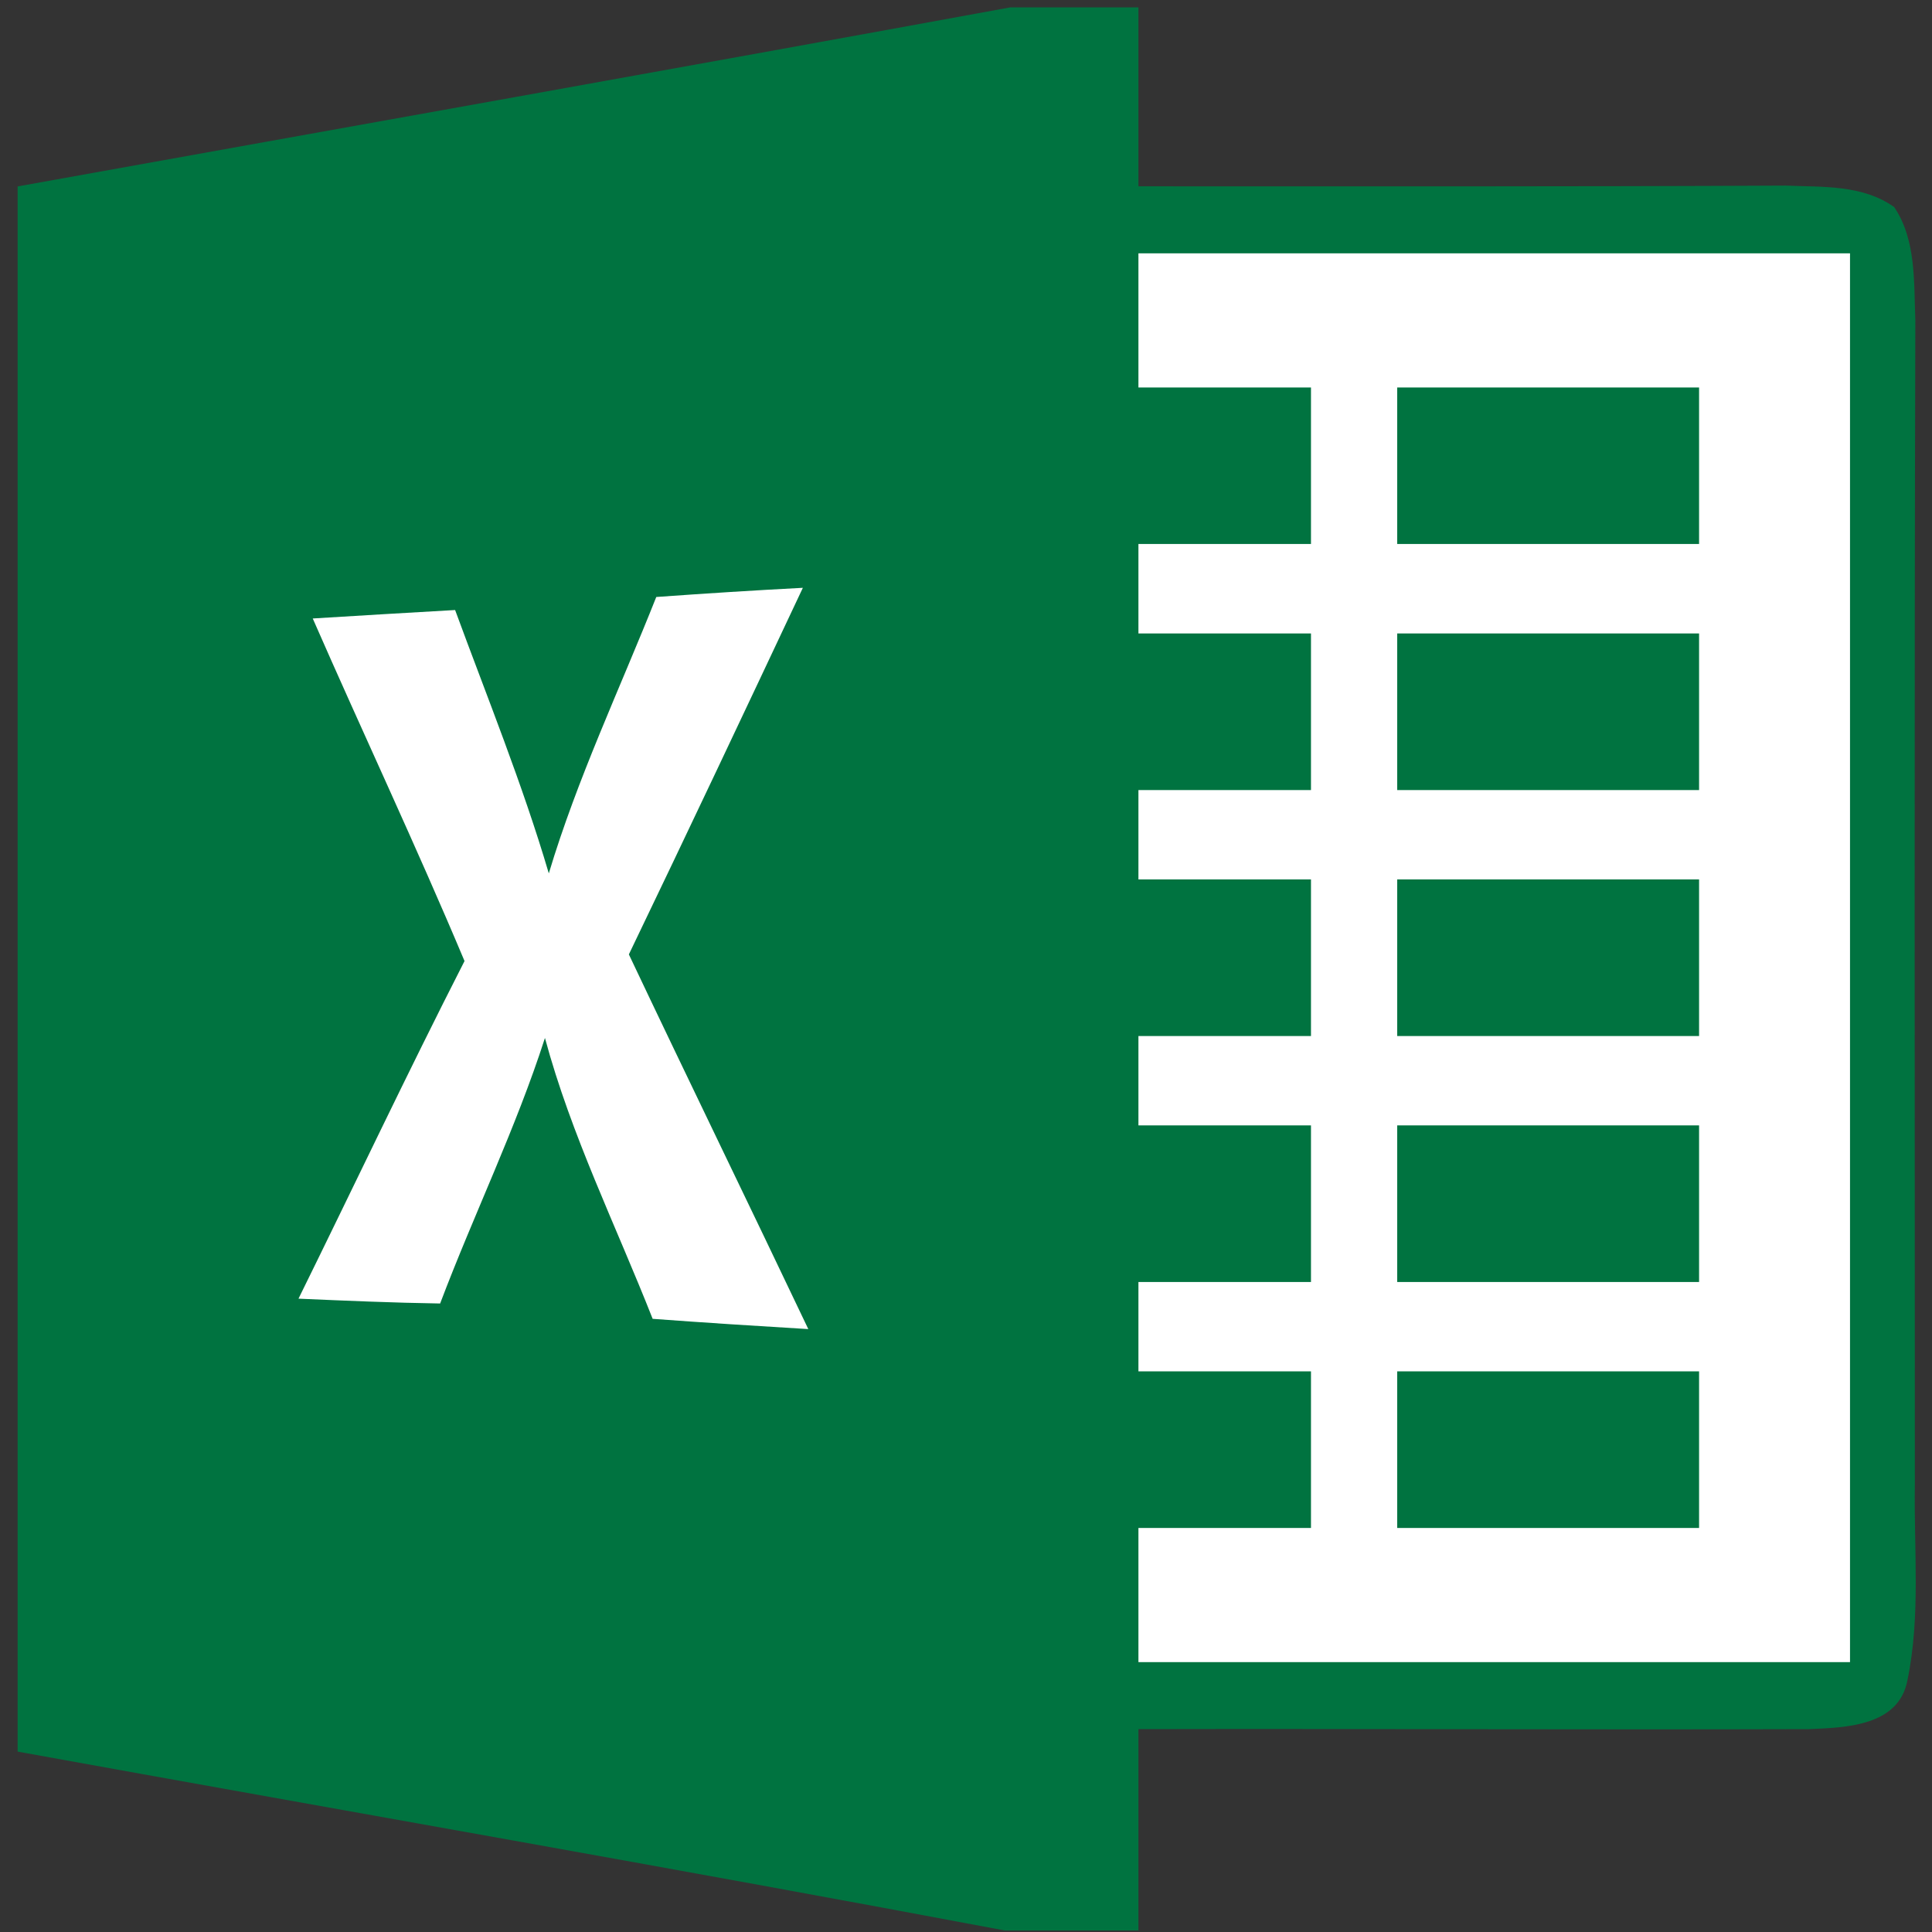 <?xml version="1.0" encoding="UTF-8"?>
<svg viewBox="0 0 16 16" version="1.1" xmlns="http://www.w3.org/2000/svg" xmlns:xlink="http://www.w3.org/1999/xlink">
    <rect x="0" y="0" width="16" height="16" fill="#333333" stroke="none"/>
    <!-- Generator: Sketch 59 (86127) - https://sketch.com -->
    <title>connection-excel</title>
    <desc></desc>
    <g id="connection-excel" stroke="none" stroke-width="1" fill="none" fill-rule="evenodd">
        <g id="Group-17">
            <path d="M8.367,0.061 L9.428,0.061 L9.428,1.543 C11.215,1.543 13.003,1.546 14.79,1.537 C15.092,1.55 15.424,1.528 15.687,1.715 C15.871,1.989 15.849,2.337 15.862,2.652 C15.853,5.867 15.857,9.079 15.858,12.292 C15.849,12.831 15.907,13.381 15.797,13.913 C15.726,14.298 15.28,14.307 14.981,14.32 C13.131,14.326 11.28,14.316 9.428,14.32 L9.428,15.987 L8.319,15.987 C5.598,15.474 2.871,15 0.146,14.506 L0.146,1.544 C2.887,1.05 5.628,0.563 8.367,0.061" id="Fill-412" fill="#007340"></path>
            <polygon id="Fill-413" fill="#FFFFFF" points="9.428 2.098 15.321 2.098 15.321 13.765 9.428 13.765 9.428 12.654 10.857 12.654 10.857 11.357 9.428 11.357 9.428 10.617 10.857 10.617 10.857 9.32 9.428 9.32 9.428 8.58 10.857 8.58 10.857 7.283 9.428 7.283 9.428 6.543 10.857 6.543 10.857 5.246 9.428 5.246 9.428 4.505 10.857 4.505 10.857 3.209 9.428 3.209"></polygon>
            <polygon id="Fill-414" fill="#007340" points="11.571 4.505 14.071 4.505 14.071 3.209 11.571 3.209"></polygon>
            <path d="M5.435,4.944 C5.839,4.915 6.244,4.889 6.649,4.868 C6.172,5.881 5.694,6.894 5.208,7.904 C5.699,8.941 6.201,9.97 6.694,11.007 C6.263,10.981 5.835,10.954 5.405,10.922 C5.101,10.15 4.731,9.404 4.513,8.596 C4.271,9.348 3.924,10.057 3.645,10.795 C3.255,10.789 2.863,10.772 2.472,10.755 C2.931,9.824 3.374,8.885 3.847,7.959 C3.446,7.005 3.005,6.07 2.59,5.122 C2.983,5.098 3.376,5.074 3.769,5.052 C4.035,5.776 4.326,6.491 4.545,7.233 C4.781,6.446 5.133,5.705 5.435,4.944" id="Fill-415" fill="#FFFFFF"></path>
            <polygon id="Fill-416" fill="#007340" points="11.571 6.543 14.071 6.543 14.071 5.246 11.571 5.246"></polygon>
            <polygon id="Fill-417" fill="#007340" points="11.571 8.58 14.071 8.58 14.071 7.283 11.571 7.283"></polygon>
            <polygon id="Fill-418" fill="#007340" points="11.571 10.617 14.071 10.617 14.071 9.32 11.571 9.32"></polygon>
            <polygon id="Fill-419" fill="#007340" points="11.571 12.654 14.071 12.654 14.071 11.357 11.571 11.357"></polygon>
        </g>
    </g>
</svg>
